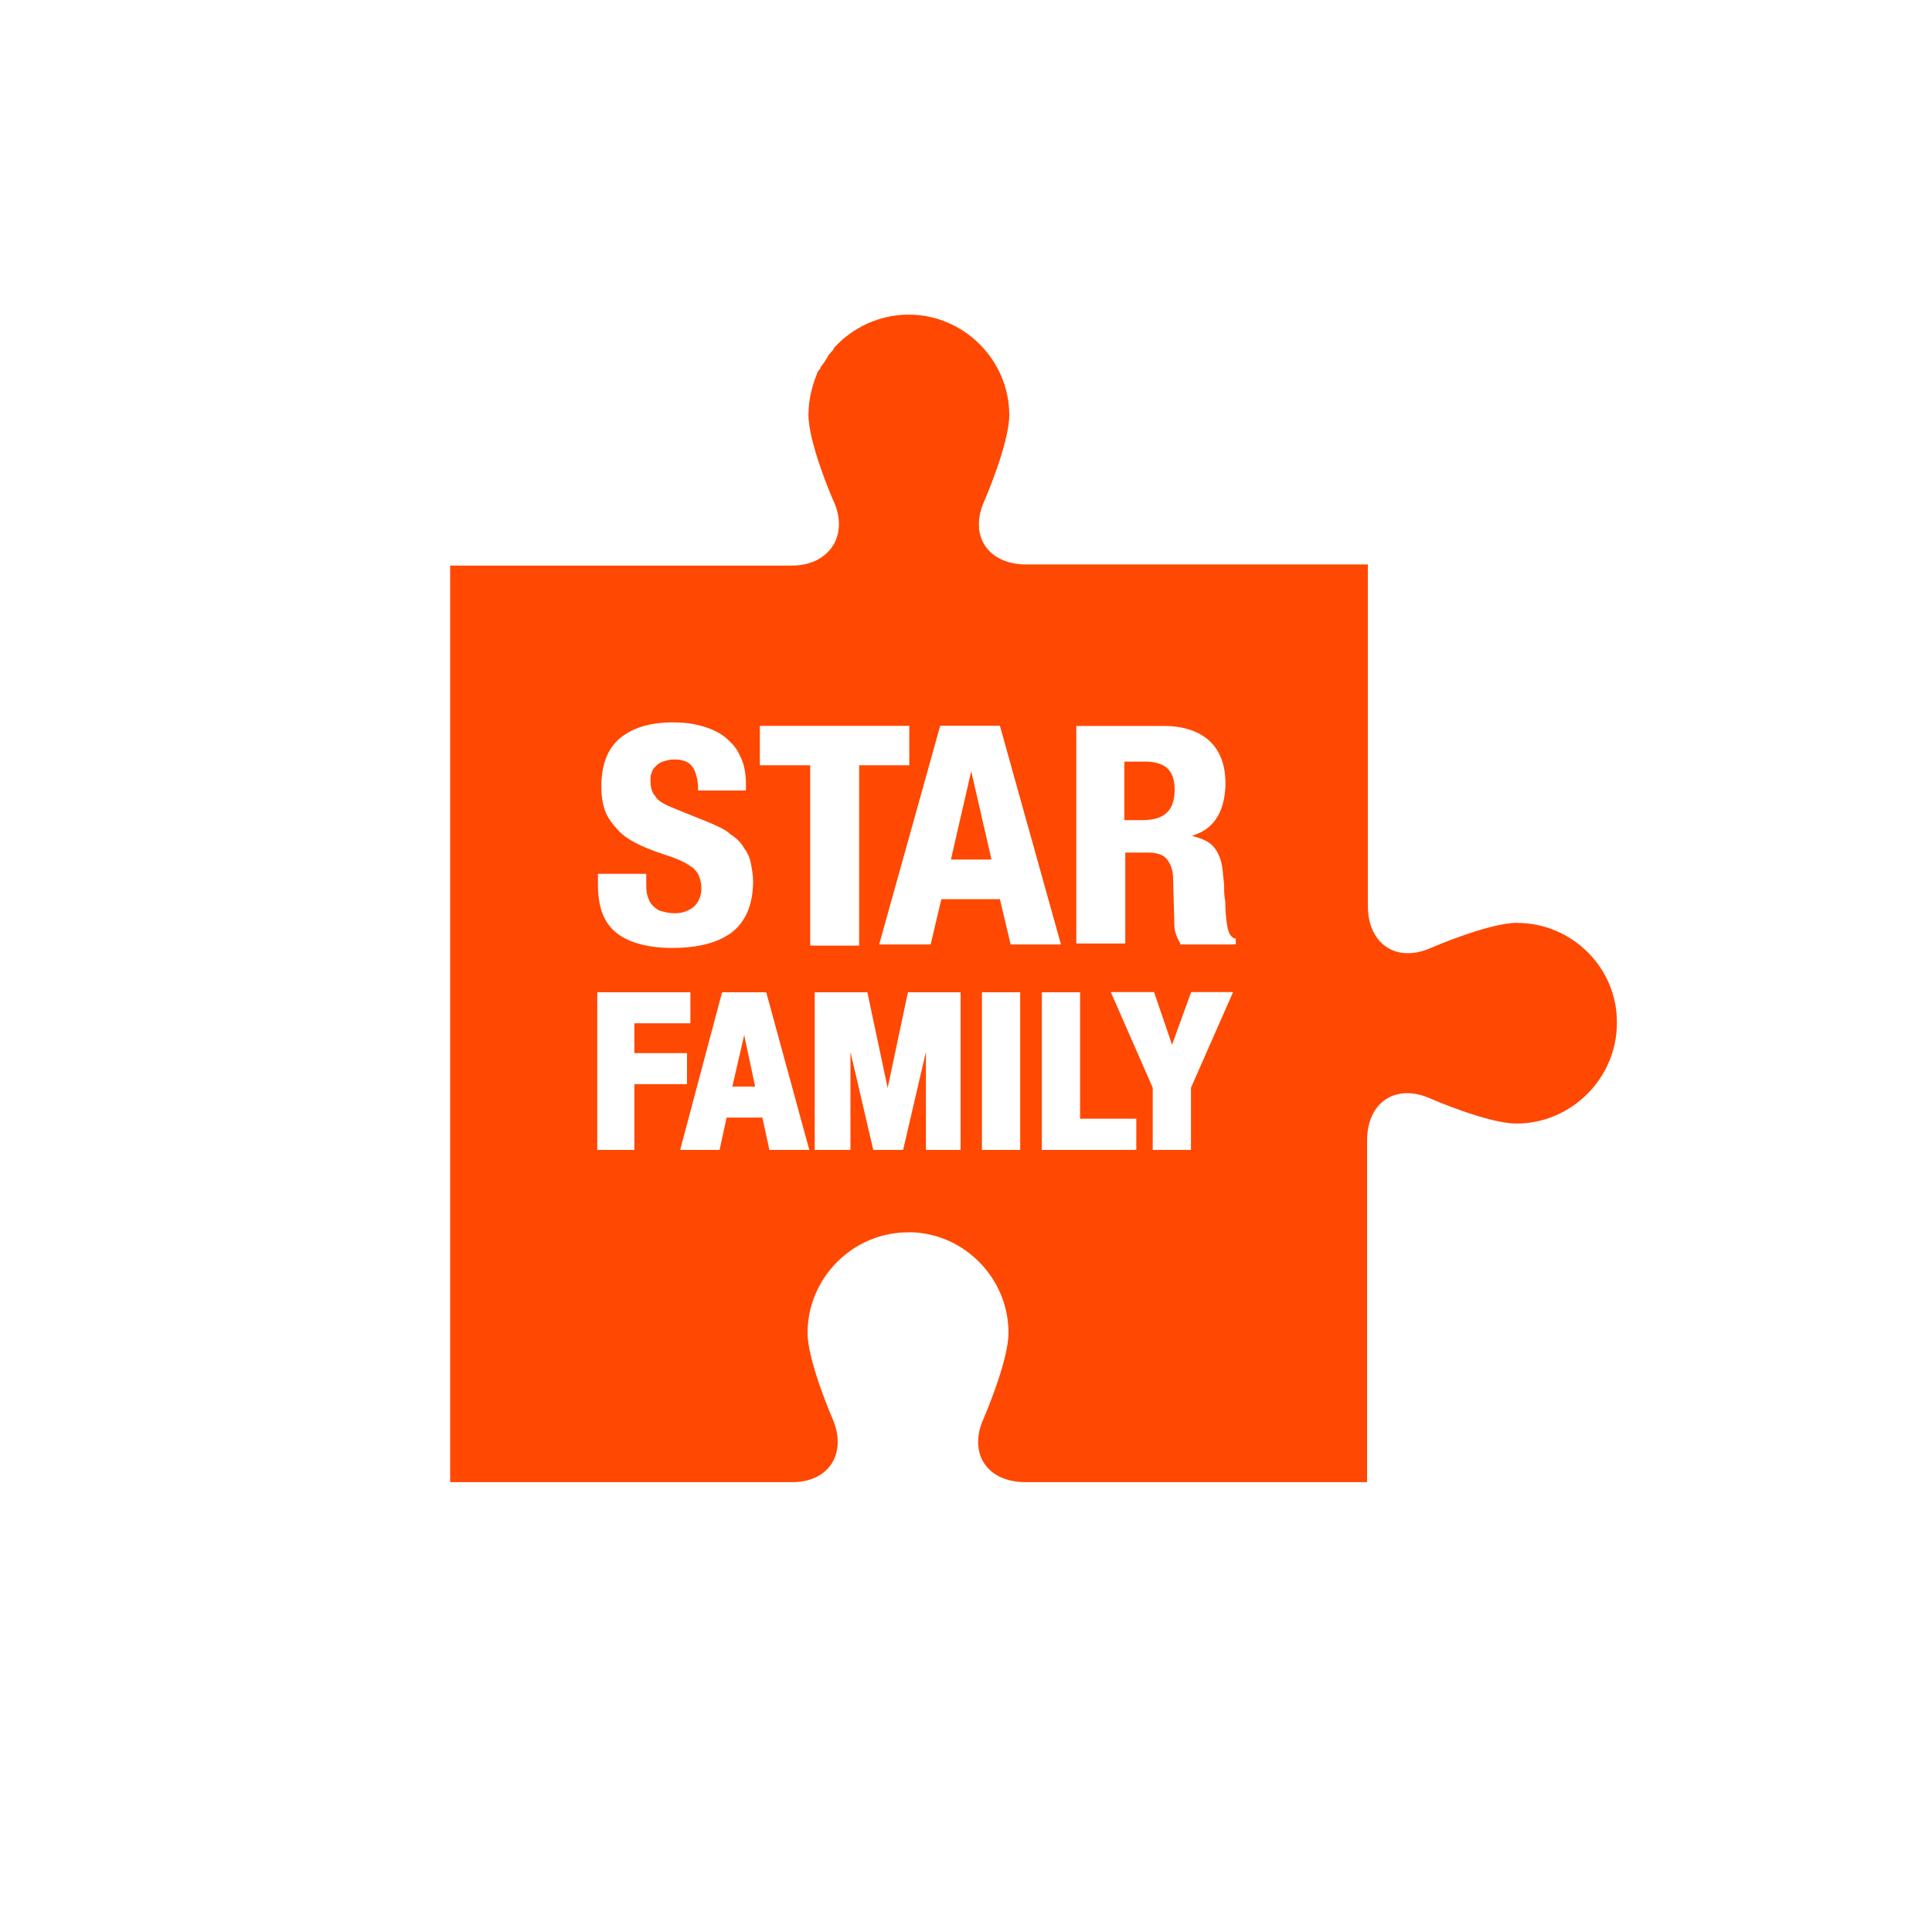 <?xml version="1.0" encoding="UTF-8"?><svg id="logo" xmlns="http://www.w3.org/2000/svg" viewBox="0 0 200 200"><defs><style>.cls-1{fill:#ff4802;stroke-width:0px;}</style></defs><polygon class="cls-1" points="75.81 112.48 78.17 112.48 77.04 107.15 75.81 112.48"/><polygon class="cls-1" points="98.44 88.98 102.64 88.98 100.54 79.83 98.44 88.98"/><path class="cls-1" d="m157.06,95.53c-2.97,0-8.91,2.59-8.91,2.59-3.58,1.6-6.55-.38-6.55-4.34h0v-28.18h0v-7.17h-35.37c-3.96,0-5.94-2.97-4.34-6.55,0,0,2.59-5.94,2.59-8.91,0-5.68-4.69-10.4-10.4-10.4-3.09,0-5.82,1.37-7.66,3.35h0c-.12.12-.12.24-.24.38l-.12.12c-.12.12-.12.24-.24.24,0,.12-.12.12-.12.24-.12.24-.24.38-.38.61-.12.12-.24.38-.38.5v.12c-.24.24-.38.5-.38.61h0c-.5,1.23-.87,2.71-.87,4.2h0c0,2.85,2.36,8.42,2.59,8.91h0c.73,1.6.73,3.09.12,4.34-.73,1.37-2.22,2.36-4.46,2.36h-35.34v94.88h35.63c3.7-.12,5.45-3.09,3.96-6.55,0,0-2.59-5.94-2.59-8.91,0-5.68,4.69-10.4,10.4-10.4h.5c5.45.24,9.9,4.83,9.9,10.4,0,2.97-2.59,8.91-2.59,8.91-1.6,3.58.38,6.55,4.34,6.55h35.37v-7.17h0v-28.2h0c0-3.96,2.97-5.94,6.55-4.34,0,0,5.94,2.59,8.91,2.59,5.68,0,10.4-4.69,10.4-10.4.07-5.68-4.62-10.37-10.33-10.37Zm-95.23-5.07h5.07v.87c0,.5,0,.99.12,1.37s.24.73.5.99.5.5.87.61.87.24,1.49.24c.73,0,1.37-.24,1.86-.61s.87-1.11.87-1.98c0-.5-.12-.87-.24-1.23-.12-.38-.38-.61-.61-.87-.38-.24-.73-.5-1.23-.73s-1.23-.5-1.98-.73c-1.11-.38-1.98-.73-2.71-1.11-.73-.38-1.49-.87-1.98-1.49-.5-.5-.99-1.23-1.23-1.86-.24-.73-.38-1.49-.38-2.48,0-2.22.61-3.96,1.98-5.07s3.21-1.6,5.45-1.6c1.11,0,2.1.12,2.97.38.87.24,1.72.61,2.36,1.11.61.5,1.23,1.11,1.6,1.98.38.73.61,1.72.61,2.85v.73h-4.95v-.12c0-.99-.24-1.86-.61-2.36s-.99-.73-1.86-.73c-.5,0-.87.12-1.23.24-.38.12-.61.38-.73.5-.24.24-.38.5-.38.73-.12,0-.12.38-.12.73,0,.61.12,1.23.5,1.6.24.5.99.87,1.86,1.23l3.7,1.49c.87.38,1.72.73,2.22,1.23.61.38,1.11.87,1.37,1.37h0c.38.5.61.99.73,1.6s.24,1.23.24,1.86c0,2.36-.73,4.2-2.22,5.33-1.49,1.11-3.58,1.6-6.18,1.6s-4.69-.61-5.94-1.72c-1.23-1.11-1.72-2.71-1.72-4.83v-1.11h-.07Zm3.96,28.58h-3.96v-16.32h9.64v3.21h-5.8v3.09h5.45v3.21h-5.45v6.81h.12Zm13.86,0l-.73-3.35h-3.7l-.73,3.35h-4.08l4.34-16.32h4.57l4.46,16.32h-4.13Zm-.99-39.82v-4.08h15.47v4.08h-5.19v18.67h-5.07v-18.67h-5.21Zm20.89,39.82h-3.7v-10.14l-2.36,10.14h-3.09l-2.36-10.14v10.14h-3.7v-16.32h5.45l2.1,9.9,2.1-9.9h5.45v16.32h.12Zm6.06,0h-3.96v-16.32h3.96v16.32Zm-.99-21.27l-1.11-4.69h-6.06l-1.11,4.69h-5.33l6.32-22.64h6.18l6.32,22.64h-5.21Zm12.87,21.27h-9.64v-16.32h3.96v13.09h5.82v3.21h-.14v.02Zm5.8-6.44v6.44h-3.96v-6.44l-4.34-9.9h4.48l1.86,5.45,1.98-5.45h4.34l-4.36,9.9Zm4.34-14.83h-5.45v-.12c-.24-.38-.38-.73-.5-1.11s-.12-.87-.12-1.23l-.12-4.34c0-.87-.24-1.49-.61-1.98s-.99-.73-1.98-.73h-2.36v9.41h-5.07v-22.52h9.03c1.98,0,3.58.5,4.69,1.49s1.72,2.48,1.72,4.46c0,1.49-.38,2.85-.99,3.7-.61.87-1.37,1.37-2.48,1.72.87.24,1.6.5,2.1.99.61.61.99,1.49,1.11,2.85,0,.38.12.87.12,1.37s0,.99.12,1.6c0,1.11.12,2.1.24,2.71s.38.99.73,1.11h.12v.61h-.31Z"/><path class="cls-1" d="m118.49,78.84h-2.1v6.06h1.86c1.11,0,1.98-.24,2.48-.73.61-.5.87-1.37.87-2.48-.02-1.98-1.01-2.85-3.11-2.85Z"/></svg>